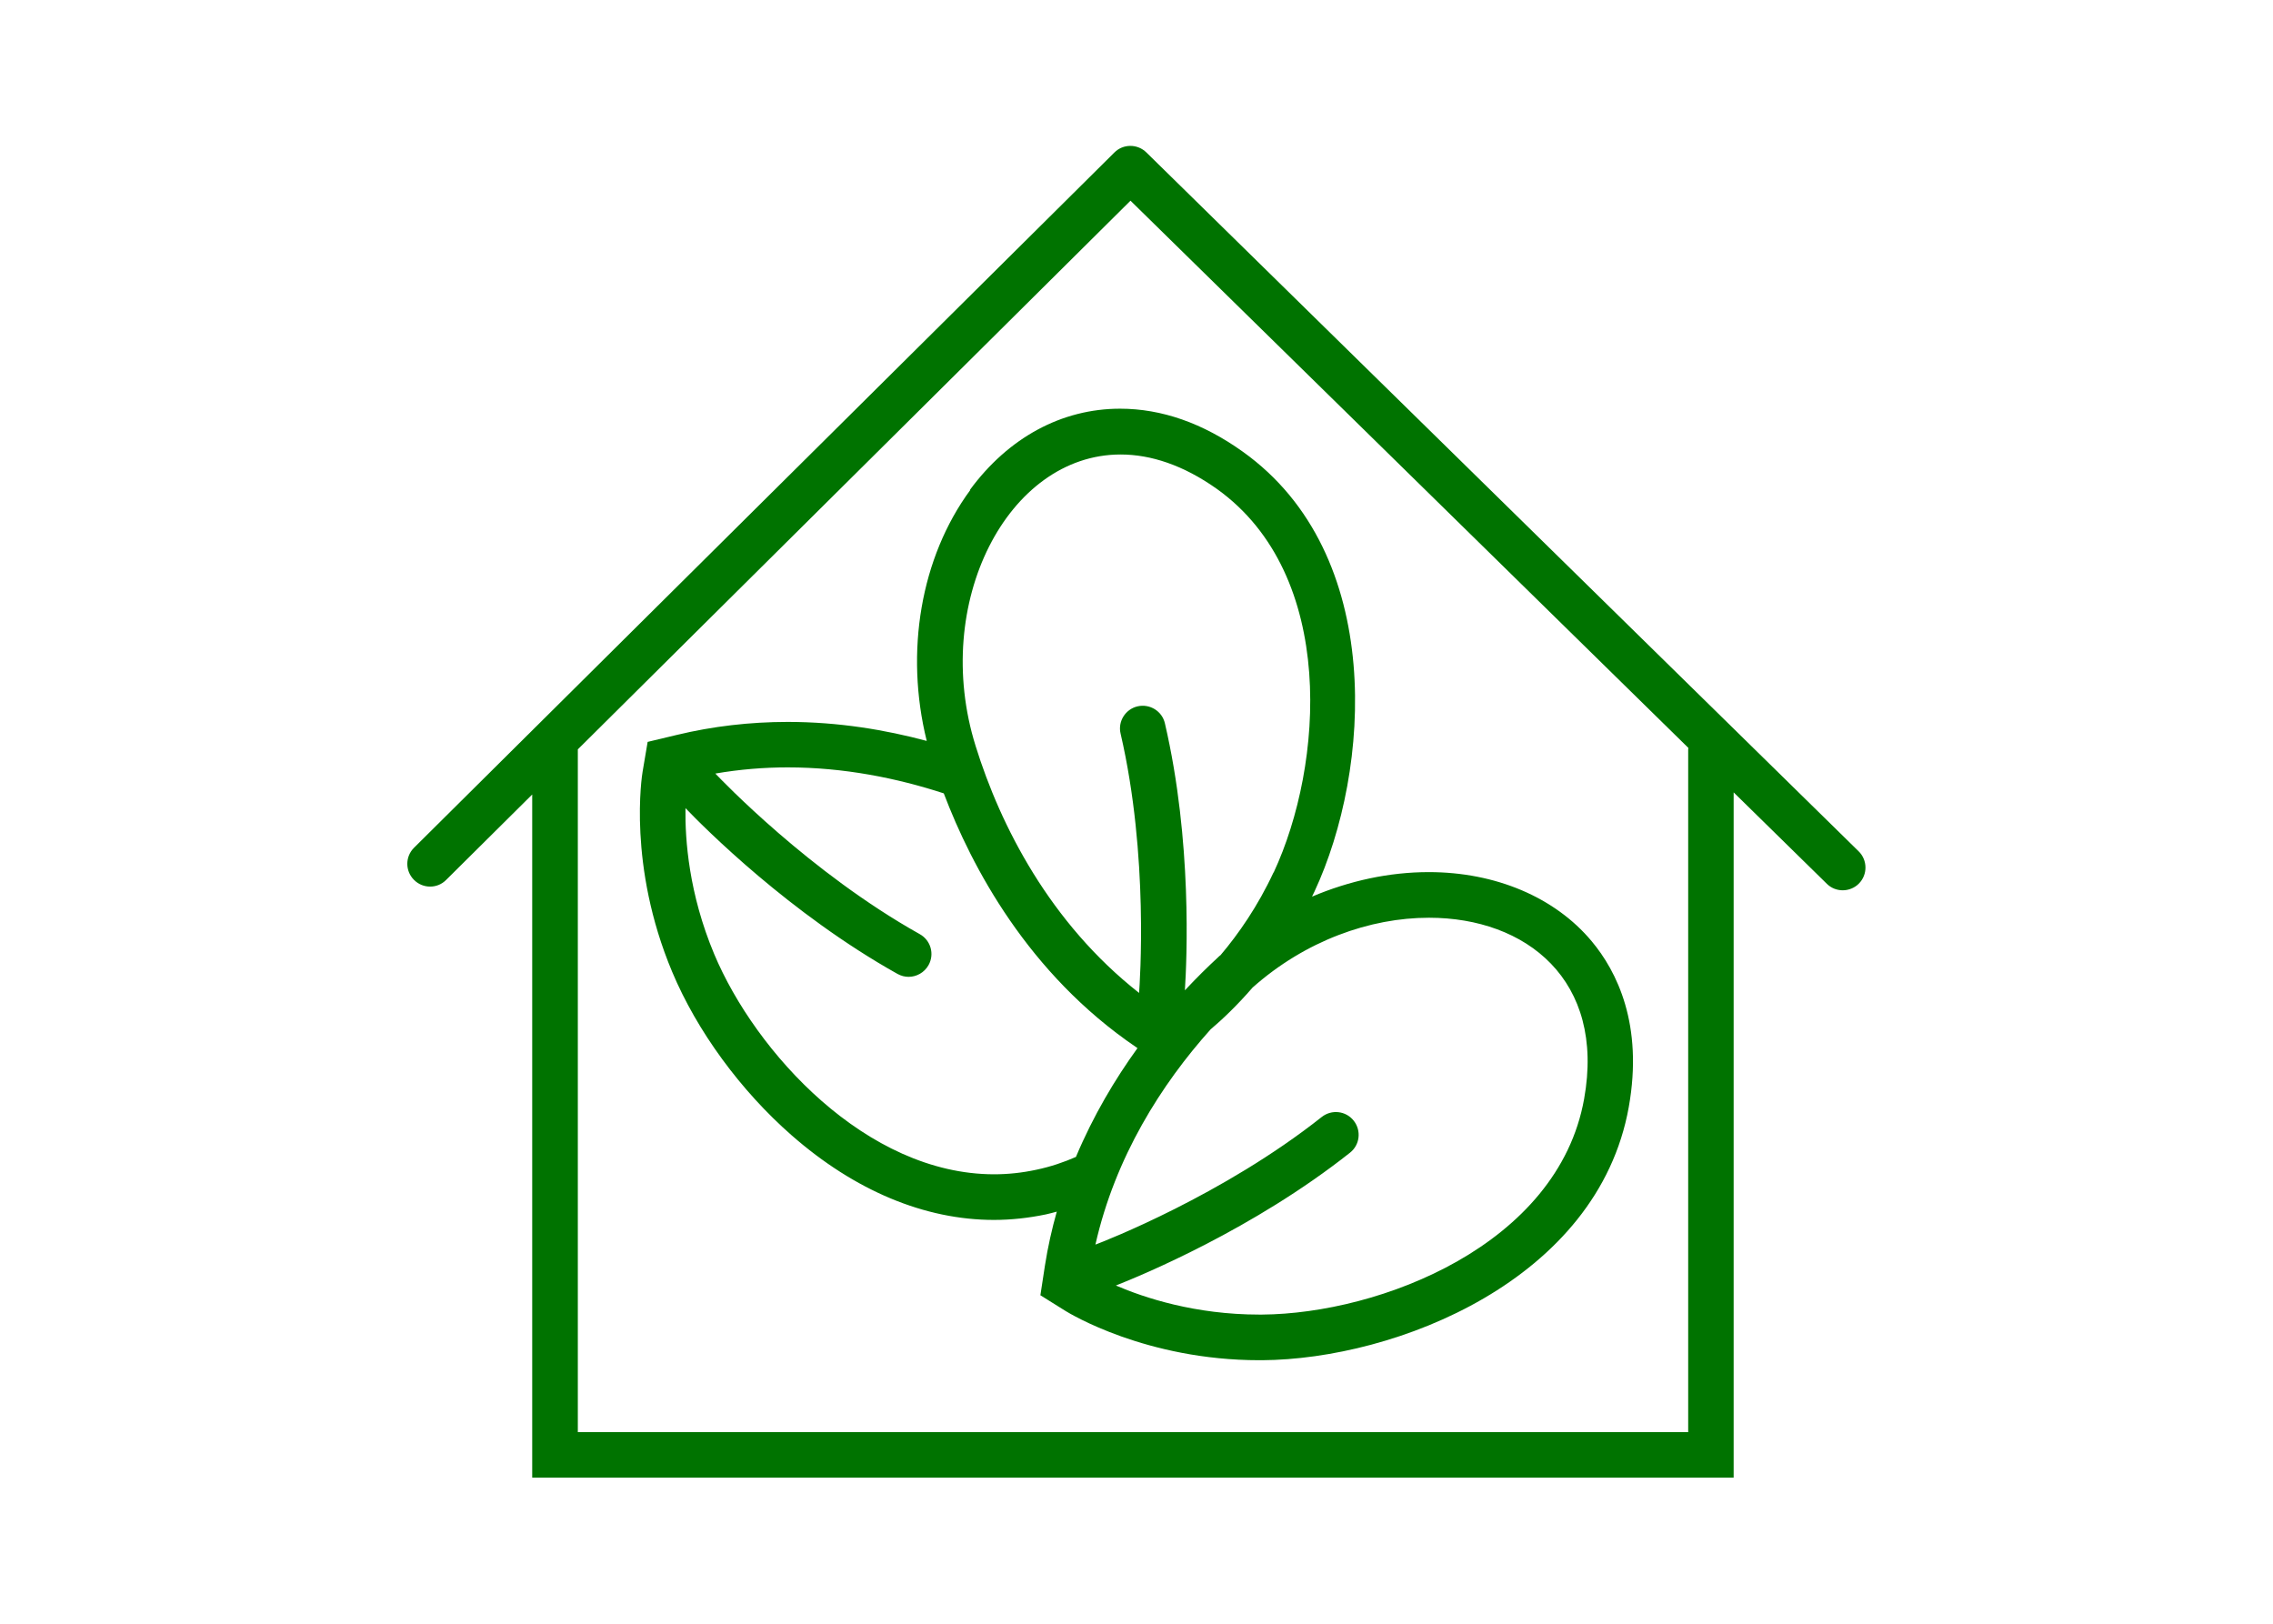 <?xml version="1.0" encoding="UTF-8"?>
<svg id="Vrstva_1" data-name="Vrstva 1" xmlns="http://www.w3.org/2000/svg" viewBox="0 0 140 100">
  <path d="M114.49,52.44L70.61,9.39c-.55-.54-1.43-.54-1.97,0L25.5,52.21c-.55.55-.55,1.43,0,1.98.55.55,1.44.55,1.98,0l5.3-5.26v42.07h74v-42.2l5.74,5.63c.27.27.63.4.98.4s.73-.14,1-.42c.54-.55.53-1.44-.02-1.98ZM103.98,46.18v42.02H35.59v-42.05L69.63,12.36l34.36,33.7s-.01.07-.01.11Z" style="fill: #007300;"/>
  <path d="M59.76,30.18c-3.05,4.15-4.04,9.97-2.68,15.45-2.54-.68-5.43-1.17-8.56-1.17-2.33,0-4.63.27-6.83.8l-1.8.43-.31,1.83c-.04.23-.93,5.78,1.82,12.33,1.53,3.65,4.22,7.32,7.36,10.07,3.89,3.41,8.2,5.21,12.46,5.21,1.07,0,2.15-.12,3.2-.34.23-.05.45-.11.67-.17-.3,1.06-.55,2.17-.73,3.32l-.28,1.83,1.57.98c.2.12,4.92,3.02,11.92,3.02h.16c8.23-.05,20.68-4.92,22.59-15.59.91-5.09-.74-8.37-2.29-10.22-2.26-2.7-5.91-4.25-10.03-4.25-2.43,0-4.88.53-7.19,1.51.05-.1.1-.2.15-.31,3.48-7.46,4.41-20.79-4.41-27.09-2.46-1.76-5-2.65-7.56-2.65-3.6,0-6.88,1.78-9.25,5ZM63.83,72.04c-.88.19-1.75.28-2.6.28-7.86,0-14.7-7.51-17.24-13.56-1.56-3.72-1.8-7.04-1.77-8.99,1.17,1.22,6.43,6.5,13.06,10.21.22.12.45.18.68.18.49,0,.97-.26,1.23-.72.38-.68.14-1.53-.54-1.91-6.77-3.79-12.22-9.5-12.59-9.89,1.51-.26,3-.38,4.46-.38,3.46,0,6.72.66,9.61,1.6,1.72,4.53,5.19,11.11,11.86,15.64l.07.05c-1.38,1.91-2.72,4.15-3.79,6.7-.73.32-1.54.6-2.44.79ZM88.02,56.52c5.97,0,10.87,3.83,9.55,11.16-1.61,8.99-12.57,13.23-19.85,13.28-.05,0-.1,0-.15,0-3.96,0-7.07-1.03-8.84-1.79,1.57-.62,8.46-3.46,14.42-8.18.61-.48.71-1.36.23-1.97-.48-.61-1.36-.71-1.97-.23-6.07,4.81-13.4,7.66-13.94,7.86,1.22-5.4,4.07-9.88,7.09-13.25.72-.61,1.62-1.46,2.59-2.58,3.25-2.89,7.24-4.3,10.86-4.3ZM78.44,53.73c-.98,2.1-2.16,3.79-3.26,5.09-.06.05-.12.09-.17.15-.61.56-1.3,1.24-2.03,2.02.12-1.86.46-9.18-1.23-16.44-.17-.75-.92-1.22-1.68-1.05-.75.17-1.23.93-1.05,1.68,1.75,7.54,1.18,15.39,1.14,15.97-5.48-4.3-8.54-10.28-10.07-15.21-2.75-8.8,1.98-17.95,8.93-17.95,1.85,0,3.86.65,5.93,2.12,7.43,5.31,6.57,17.03,3.5,23.62Z" style="fill: #007300;"/>
</svg>